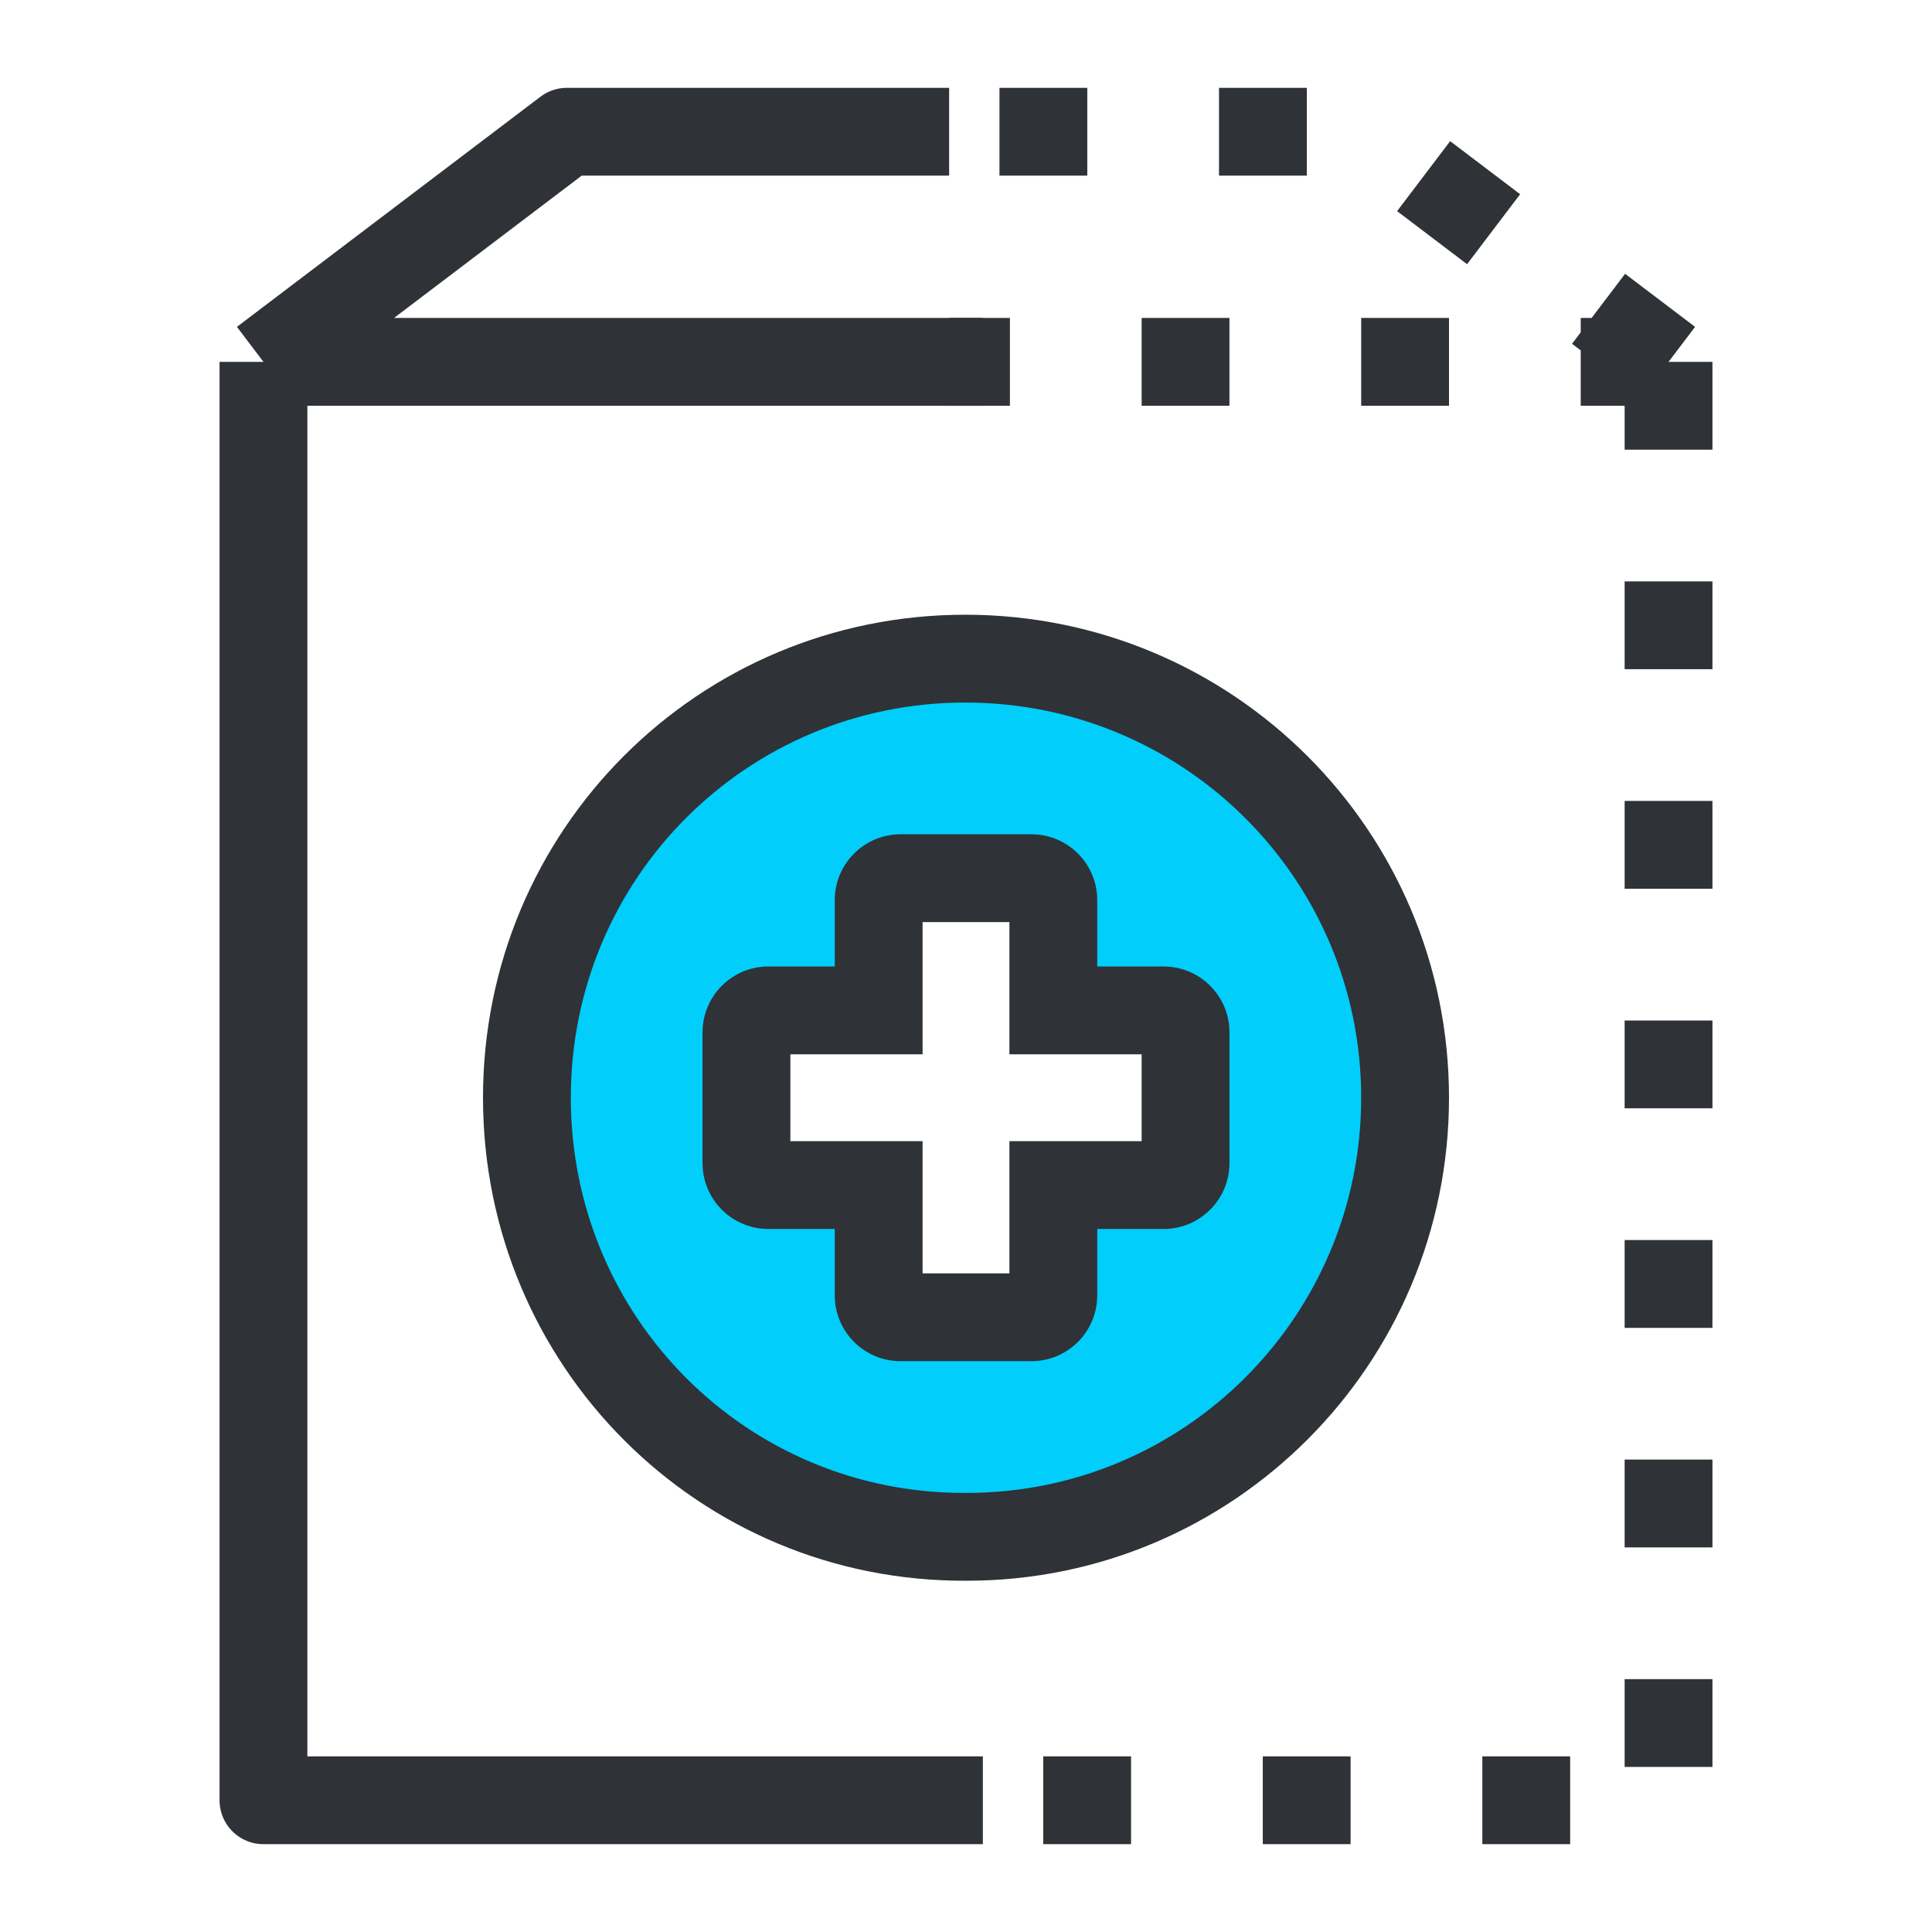 <svg width="44" height="44" viewBox="0 0 44 44" fill="none" xmlns="http://www.w3.org/2000/svg">
<g id="ico / &#236;&#155;&#176;&#235;&#139;&#136;&#236;&#138;&#164;&#236;&#131;&#129;&#237;&#146;&#136;">
<g id="Group 14">
<path id="Vector 4" d="M6 8.241L12.912 3H18.8H21.616M6 8.241H18.8H22.384M6 8.241V41H18.8H22.384" stroke="#2F3237" stroke-width="2" stroke-linejoin="round"/>
<path id="Vector 5" d="M38 8.241L31.088 3H21.616M38 8.241H21.616M38 8.241V41H21.616" stroke="#2F3237" stroke-width="2" stroke-linejoin="round" stroke-dasharray="2 3"/>
<g id="Subtract">
<path fill-rule="evenodd" clip-rule="evenodd" d="M22.019 35C27.531 35 32 30.522 32 25C32 19.478 27.531 15 21.981 15C16.469 15 12 19.44 12 25C12 30.559 16.469 35.037 22.019 35ZM26.5 23.011C26.776 23.011 27 23.235 27 23.511V26.489C27 26.765 26.776 26.989 26.5 26.989H23.989V29.5C23.989 29.776 23.765 30 23.489 30H20.511C20.235 30 20.011 29.776 20.011 29.5V26.989H17.5C17.224 26.989 17 26.765 17 26.489V23.511C17 23.235 17.224 23.011 17.5 23.011H20.011V20.5C20.011 20.224 20.235 20 20.511 20H23.489C23.765 20 23.989 20.224 23.989 20.5V23.011H26.5Z" fill="#01CEFB"/>
<path d="M22.019 35V34L22.012 34L22.019 35ZM23.989 26.989V25.989H22.989V26.989H23.989ZM20.011 26.989H21.011V25.989H20.011V26.989ZM20.011 23.011V24.011H21.011V23.011H20.011ZM23.989 23.011H22.989V24.011H23.989V23.011ZM31 25C31 29.972 26.977 34 22.019 34V36C28.085 36 33 31.073 33 25H31ZM21.981 16C26.979 16 31 20.03 31 25H33C33 18.925 28.082 14 21.981 14V16ZM13 25C13 19.993 17.021 16 21.981 16V14C15.918 14 11 18.887 11 25H13ZM22.012 34C17.023 34.033 13 30.01 13 25H11C11 31.109 15.915 36.041 22.025 36L22.012 34ZM28 23.511C28 22.682 27.328 22.011 26.5 22.011V24.011C26.224 24.011 26 23.787 26 23.511H28ZM28 26.489V23.511H26V26.489H28ZM26.5 27.989C27.328 27.989 28 27.318 28 26.489H26C26 26.213 26.224 25.989 26.5 25.989V27.989ZM23.989 27.989H26.5V25.989H23.989V27.989ZM24.989 29.5V26.989H22.989V29.5H24.989ZM23.489 31C24.318 31 24.989 30.328 24.989 29.5H22.989C22.989 29.224 23.213 29 23.489 29V31ZM20.511 31H23.489V29H20.511V31ZM19.011 29.5C19.011 30.328 19.682 31 20.511 31V29C20.787 29 21.011 29.224 21.011 29.5H19.011ZM19.011 26.989V29.5H21.011V26.989H19.011ZM17.5 27.989H20.011V25.989H17.5V27.989ZM16 26.489C16 27.318 16.672 27.989 17.5 27.989V25.989C17.776 25.989 18 26.213 18 26.489H16ZM16 23.511V26.489H18V23.511H16ZM17.5 22.011C16.672 22.011 16 22.682 16 23.511H18C18 23.787 17.776 24.011 17.5 24.011V22.011ZM20.011 22.011H17.5V24.011H20.011V22.011ZM19.011 20.5V23.011H21.011V20.5H19.011ZM20.511 19C19.682 19 19.011 19.672 19.011 20.5H21.011C21.011 20.776 20.787 21 20.511 21V19ZM23.489 19H20.511V21H23.489V19ZM24.989 20.5C24.989 19.672 24.318 19 23.489 19V21C23.213 21 22.989 20.776 22.989 20.5H24.989ZM24.989 23.011V20.5H22.989V23.011H24.989ZM26.5 22.011H23.989V24.011H26.5V22.011Z" fill="#2F3237"/>
</g>
</g>
</g>
</svg>
